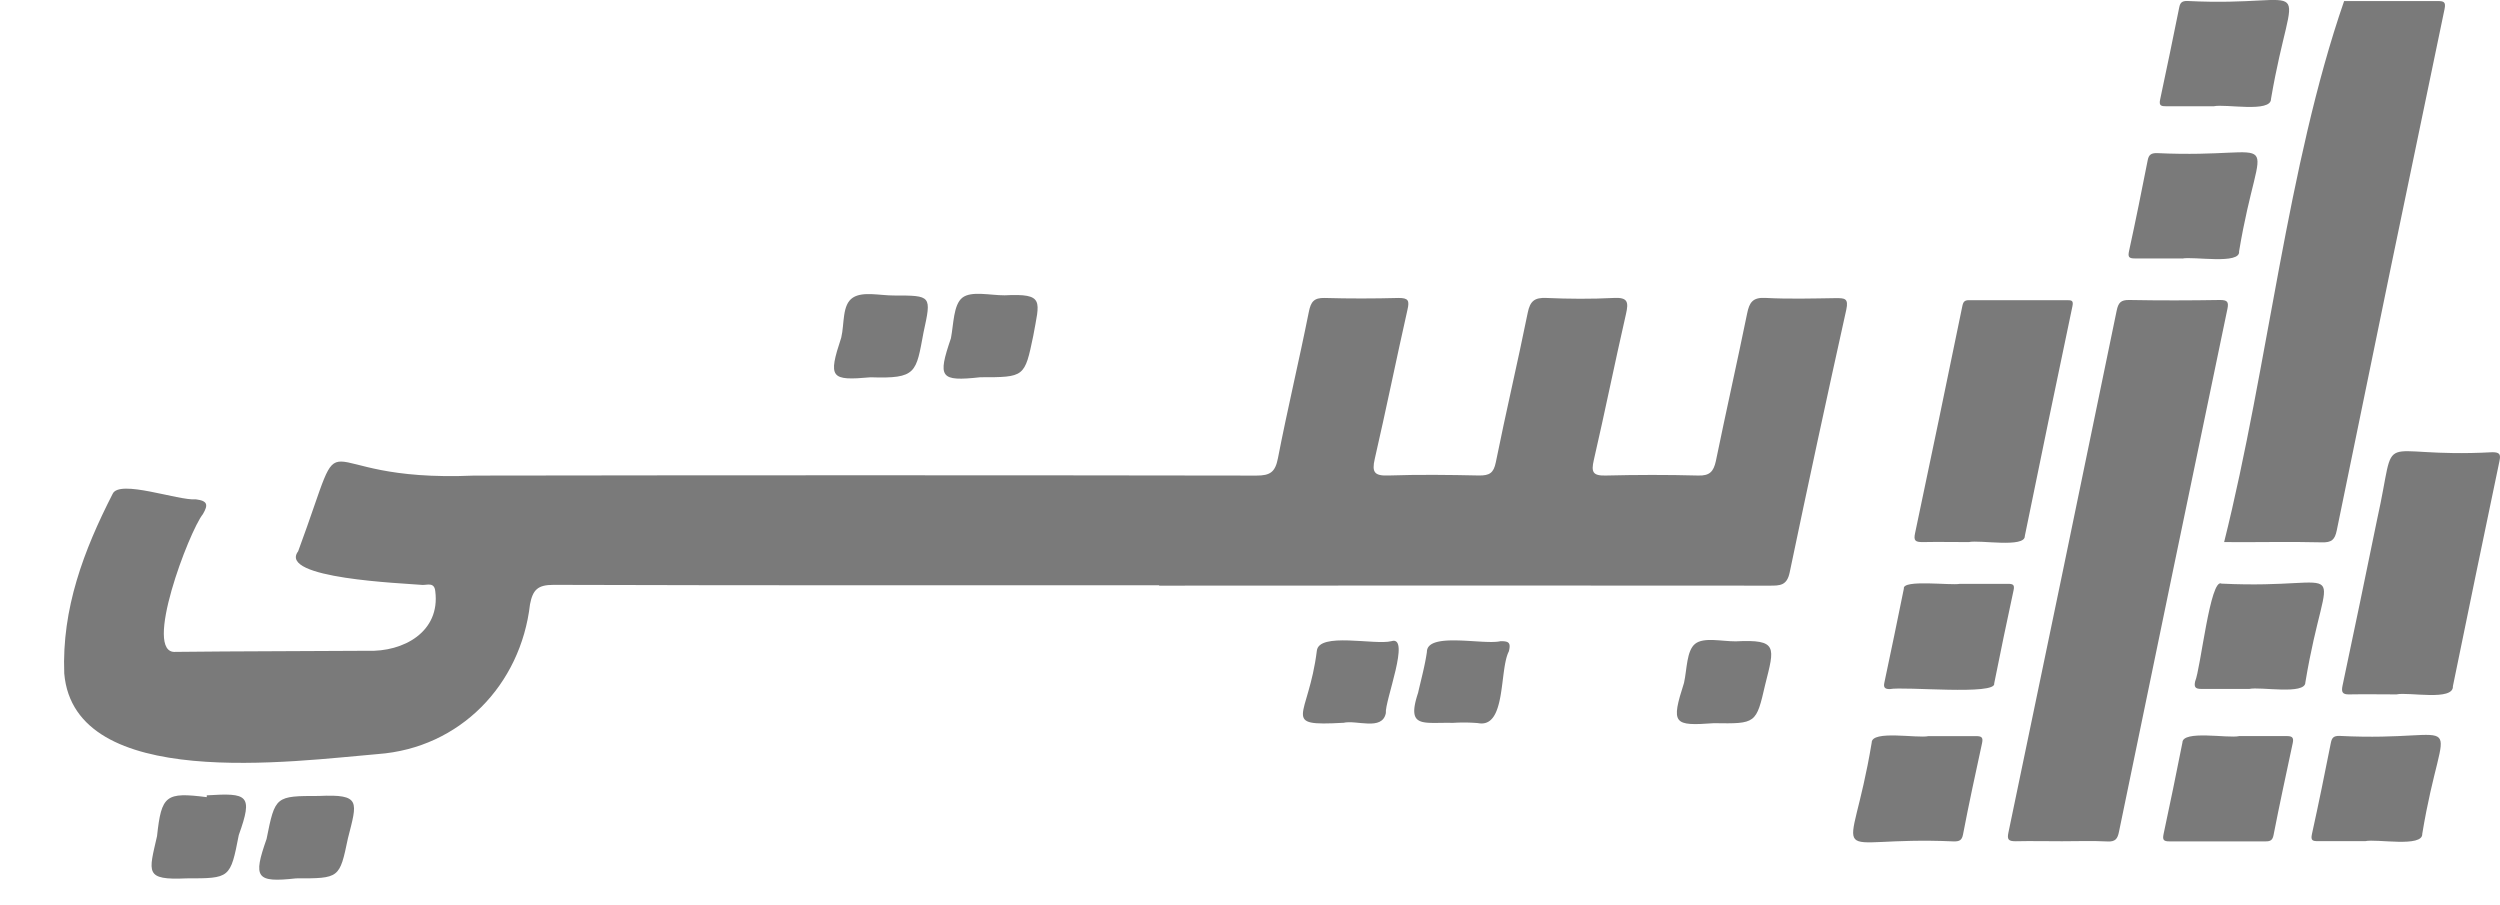 <svg id="Layer_1" data-name="Layer 1" xmlns="http://www.w3.org/2000/svg" viewBox="0 0 566.93 205.12" fill="#7a7a7a"><path class="cls-1" d="M262.85,132.72c-45.78,0-91.56.05-137.34-.09-3.55,0-4.68,1.1-5.32,4.41C118.08,155.33,104.3,169.63,85.7,171c-19.1,1.6-68.85,8.56-71.13-18.28C14,138,19,124.79,25.54,112c1.51-3.38,14.89,1.57,18.91,1.24,2.64.34,2.81,1.23,1.56,3.35-3.1,3.84-13.78,31.85-6.19,31.24,14.49-.17,29-.14,43.48-.25,8.17.31,16.58-4.28,15.41-13.49-.2-2.12-1.81-1.41-2.88-1.44-4.46-.4-32.91-1.43-28.22-7.63,12.23-33.08.59-15.46,39.92-17.17q88.7-.14,177.39,0c3.12,0,4.26-.77,4.88-3.93,2.15-11.09,4.79-22.08,7-33.16.46-2.32,1.16-3.25,3.6-3.19,5.59.16,11.19.15,16.78,0,2.24,0,2.46.62,2,2.65-2.54,11.26-4.83,22.58-7.42,33.83-.71,3.07-.07,3.89,3.1,3.78,6.86-.23,13.73-.15,20.6,0,2.3,0,3.25-.53,3.75-3,2.28-11.32,4.94-22.56,7.23-33.88.54-2.68,1.55-3.5,4.23-3.38,5.08.22,10.18.26,15.26,0,3.24-.18,3.42.93,2.79,3.67-2.52,11-4.75,22.09-7.29,33.1-.62,2.69-.24,3.57,2.67,3.5,7-.17,14-.19,21,0,2.61.08,3.47-.89,4-3.24,2.3-11.19,4.81-22.33,7.1-33.51.5-2.47,1.25-3.68,4.11-3.53,5.33.28,10.68.13,16,.05,2,0,2.95,0,2.37,2.65q-6.6,29.73-12.83,59.55c-.62,3-2.21,3-4.5,3q-69.24-.06-138.48,0Z"/><path class="cls-1" d="M504.37,122.93c10-40.06,14.29-85.32,27.21-122.69,7.07,0,14.14,0,21.21,0,1.39,0,1.91.18,1.56,1.84Q542,61.15,529.92,120.24c-.44,2.2-1.21,2.81-3.41,2.75C519.11,122.8,511.79,123,504.37,122.93Z"/><path class="cls-1" d="M467.6,190.77c-3.5,0-7-.08-10.5,0-1.6,0-2-.34-1.64-2Q467.81,129.65,480,70.45c.38-1.82.95-2.45,2.86-2.42,6.86.13,13.73.11,20.59,0,1.63,0,2,.43,1.67,2q-12.36,59.28-24.59,118.57c-.32,1.58-.79,2.32-2.61,2.22C474.48,190.64,471,190.77,467.6,190.77Z"/><path class="cls-1" d="M543.45,157.47c-3.56,0-7.13-.07-10.69,0-1.59.05-1.83-.56-1.55-1.93q4-18.88,7.86-37.78c4.82-21.59-1.44-13.73,26.14-15.21,1.68,0,1.92.52,1.6,2q-5.34,25.52-10.56,51.06C556.45,159.06,546.17,156.87,543.45,157.47Z"/><path class="cls-1" d="M446.48,122.93c-3.5,0-7-.07-10.5,0-1.65,0-2.06-.33-1.7-2Q439.71,95.21,445,69.43c.2-1,.51-1.37,1.56-1.36,7.41,0,14.82,0,22.23,0,1,0,1.45.09,1.18,1.37q-5.47,26-10.8,52.12C459.26,124.32,448.86,122.38,446.48,122.93Z"/><path class="cls-1" d="M494.88,58.61c-3.57,0-7.14,0-10.71,0-1.43,0-1.66-.33-1.35-1.74,1.49-6.83,2.87-13.69,4.22-20.55.25-1.28.84-1.61,2.08-1.6C519,36.13,512.7,27.35,507.76,57c.38,3.06-10.39,1.1-12.88,1.63Z"/><path class="cls-1" d="M536.37,190.75c-3.57,0-7.14,0-10.7,0-1.22,0-1.71-.13-1.39-1.59,1.52-6.9,2.93-13.81,4.3-20.74.24-1.19.7-1.54,1.89-1.54,30.17,1.53,23.78-7.78,18.83,22.21C549.46,192.25,539,190.18,536.37,190.75Z"/><path class="cls-1" d="M510.09,156.23c-3.64,0-7.28,0-10.91,0-1.38,0-1.65-.46-1.39-1.69,1.26-2.95,3.44-23.66,6-22.19,30.4,1.48,24-7.78,19,22.41C522.79,157.64,512.53,155.68,510.09,156.23Z"/><path class="cls-1" d="M502,24.1c-3.56,0-7.13,0-10.7,0-1.18,0-1.76-.09-1.44-1.54,1.5-7,2.93-13.95,4.34-20.93.22-1.07.67-1.41,1.77-1.41C525.8,1.73,520.12-7.51,515,22.43,515.06,25.64,504.67,23.51,502,24.1Z"/><path class="cls-1" d="M444.43,132.4c3.64,0,7.27,0,10.91,0,1.15,0,1.56.19,1.28,1.47q-2.28,10.54-4.39,21.11c.6,2.75-20.41.64-23.69,1.29-1.17,0-1.44-.43-1.22-1.46,1.49-7.11,3-14.2,4.42-21.32C431.33,131.34,442.45,132.81,444.43,132.4Z"/><path class="cls-1" d="M507.76,166.92c3.57,0,7.13,0,10.7,0,1.21,0,1.77.19,1.47,1.58-1.49,7-3,13.93-4.36,20.91-.23,1.15-.74,1.39-1.79,1.39q-10.9,0-21.81,0c-1.3,0-1.62-.31-1.33-1.66,1.49-6.9,2.89-13.81,4.27-20.73,0-2.91,10.36-.92,12.85-1.48Z"/><path class="cls-1" d="M437.33,166.93c3.57,0,7.14,0,10.7,0,1.23,0,1.75.18,1.45,1.57-1.49,6.9-3,13.8-4.32,20.73-.26,1.35-.85,1.58-2.06,1.58-30-1.35-23.59,7.39-18.65-22.4C424.42,165.5,434.85,167.49,437.33,166.93Z"/><path class="cls-1" d="M222.3,85.55c-9.18,1-9.7.09-6.66-8.83.62-3.21.56-7.59,2.58-9.2s6.31-.54,9.6-.55c9.17-.46,7.91,1.24,6.49,9.21C232.36,85.55,232.36,85.55,222.3,85.55Z"/><path class="cls-1" d="M67.14,199.19c-9.1,1-9.79-.12-6.69-8.93,1.95-9.76,2-9.75,11.9-9.76,9.61-.44,8.65,1.3,6.55,9.61C77,199.2,77,199.2,67.14,199.19Z"/><path class="cls-1" d="M46.89,180.36c9.31-.58,10.54-.13,7.26,9-1.91,9.85-2,9.83-11.85,9.83-9.58.43-8.57-1.28-6.69-9.58,1-9.33,2-10,11.27-8.84Z"/><path class="cls-1" d="M197.43,85.56c-9.1.81-9.69.19-6.66-9,.76-3.14.14-7.47,2.66-9.08,2.26-1.45,6.12-.46,9.27-.47,8.56,0,8.56,0,6.73,8.37C207.72,84.53,207.91,85.91,197.43,85.56Z"/><path class="cls-1" d="M388.66,164c-9.2.66-9.77.23-6.77-9.15.68-3.08.57-7.29,2.52-8.85s6-.55,9.2-.56c9.66-.49,8.81,1.31,6.69,9.8C398.25,164.14,398.25,164.14,388.66,164Z"/><path class="cls-1" d="M329.45,163.93c-6.72-.17-10.57,1.34-7.87-6.81.7-3.08,1.55-6.15,2-9.27,0-4.64,13-1.52,16.7-2.45,1.8,0,2.41.27,1.88,2.33-2.19,4.19-.54,17.51-7,16.25A38.67,38.67,0,0,0,329.45,163.93Z"/><path class="cls-1" d="M304.62,163.91c-14.51.79-7.9-1-6-16.32.44-4.31,13.19-1.24,16.9-2.19C320,144,314,159,314.27,161.72c-.84,4.1-6.63,1.47-9.65,2.2Z"/></svg>